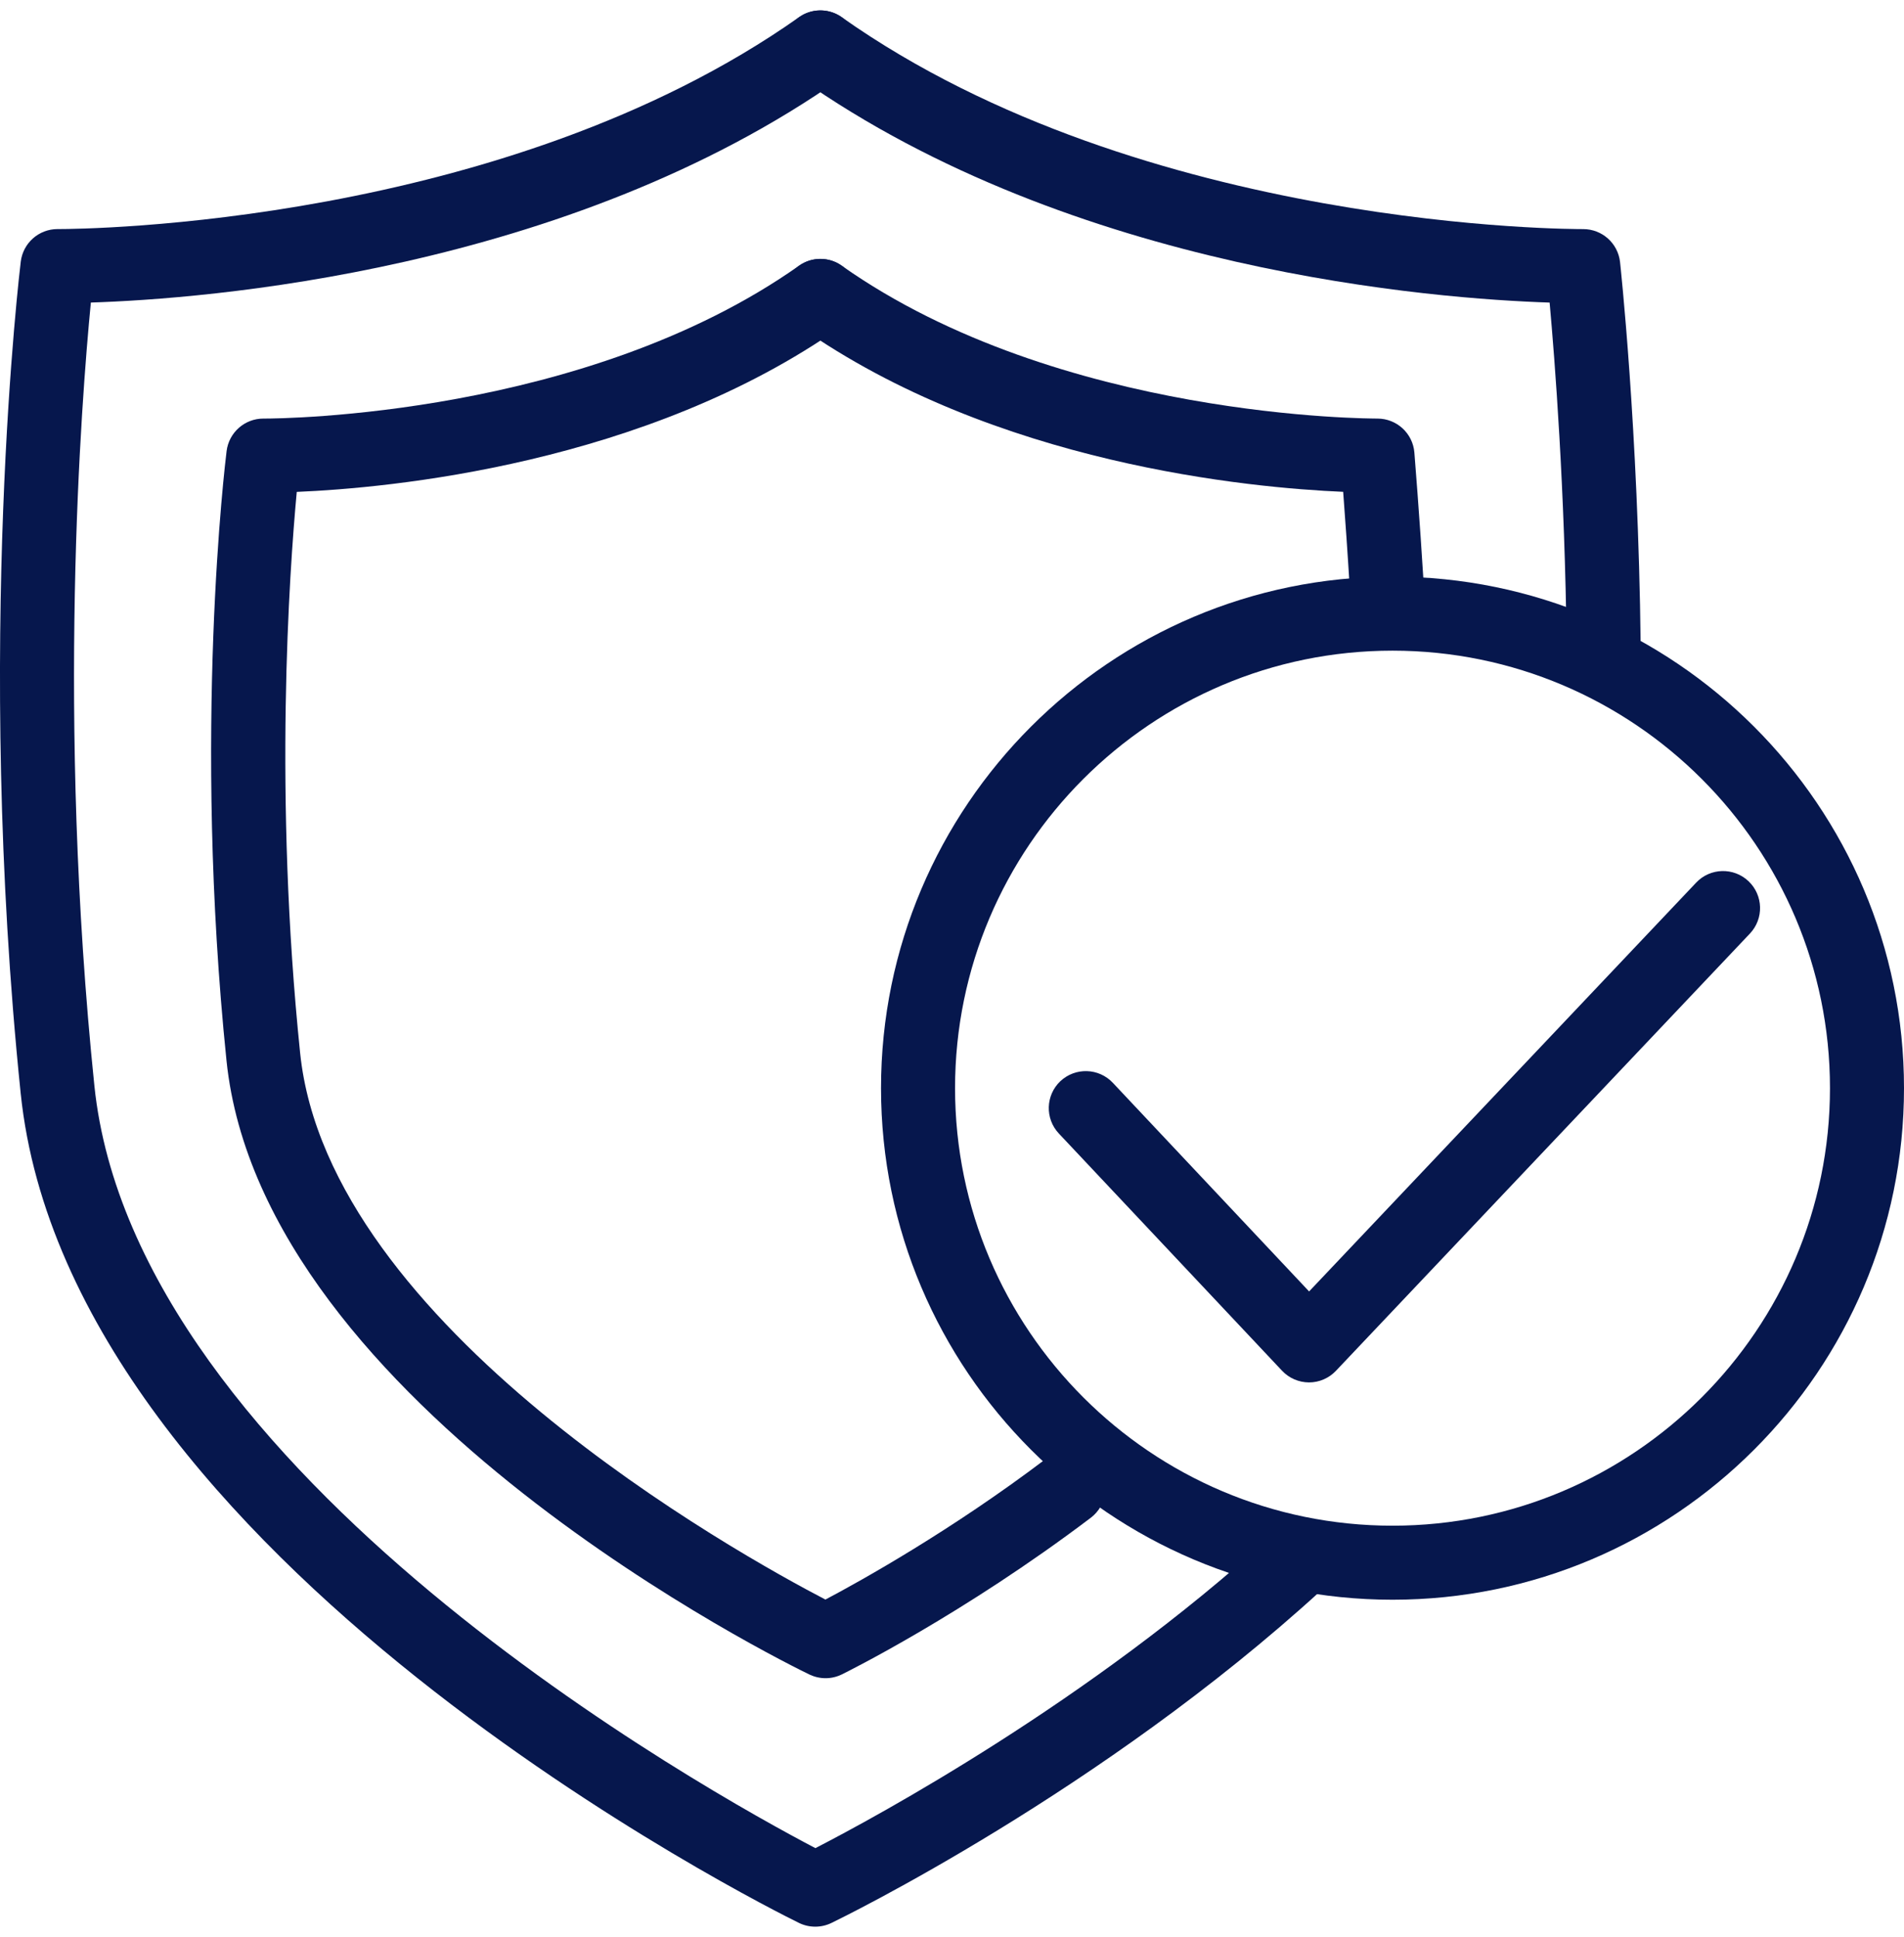 <svg xmlns="http://www.w3.org/2000/svg" width="58" height="59" viewBox="0 0 58 59" fill="none"><path d="M24.834 58.683C24.664 58.683 24.494 58.645 24.337 58.568C23.43 58.123 2.096 47.503 0.63 33.3C-0.783 19.586 0.619 8.08 0.633 7.965C0.704 7.4 1.184 6.977 1.753 6.977C1.759 6.977 1.755 6.976 1.793 6.977C2.5 6.977 15.338 6.878 24.341 0.523C24.85 0.164 25.553 0.286 25.912 0.794C26.272 1.303 26.15 2.006 25.642 2.365C17.258 8.284 6.181 9.106 2.768 9.215C2.474 12.232 1.723 21.898 2.875 33.068C4.098 44.92 21.653 54.623 24.839 56.291C26.668 55.349 33.218 51.812 38.737 46.764C39.196 46.343 39.909 46.374 40.33 46.835C40.751 47.294 40.719 48.008 40.259 48.428C33.556 54.559 25.658 58.41 25.325 58.571C25.17 58.646 25.001 58.683 24.834 58.683Z" fill="#06174D"></path><path d="M48.85 20.783C48.233 20.783 47.729 20.286 47.723 19.668C47.67 14.896 47.363 10.97 47.205 9.216C43.781 9.105 32.717 8.28 24.34 2.366C23.831 2.007 23.71 1.303 24.07 0.795C24.429 0.286 25.131 0.165 25.641 0.524C34.865 7.037 48.07 6.977 48.217 6.978C48.221 6.978 48.225 6.978 48.229 6.978C48.803 6.978 49.286 7.409 49.35 7.98C49.355 8.03 49.905 13.05 49.978 19.643C49.985 20.265 49.486 20.776 48.864 20.783C48.858 20.783 48.854 20.783 48.85 20.783Z" fill="#06174D"></path><path d="M25.149 51.115C24.981 51.115 24.814 51.077 24.659 51.004C23.979 50.675 7.988 42.848 6.9 32.307C5.865 22.257 6.86 14.081 6.903 13.737C6.974 13.173 7.454 12.749 8.022 12.749C8.028 12.749 8.025 12.749 8.053 12.749C8.549 12.749 17.843 12.68 24.341 8.092C24.85 7.731 25.553 7.854 25.912 8.363C26.271 8.872 26.15 9.575 25.641 9.934C19.659 14.157 11.832 14.866 9.04 14.982C8.812 17.432 8.336 24.245 9.143 32.075C10.003 40.414 22.486 47.336 25.144 48.72C26.235 48.143 28.981 46.615 31.867 44.429C32.362 44.054 33.071 44.151 33.447 44.648C33.823 45.144 33.724 45.852 33.228 46.228C29.341 49.17 25.795 50.926 25.646 50.999C25.489 51.076 25.319 51.115 25.149 51.115Z" fill="#06174D"></path><path d="M42.25 19.102C41.658 19.102 41.162 18.641 41.125 18.043C41.053 16.862 40.974 15.745 40.916 14.98C38.102 14.861 30.306 14.144 24.342 9.935C23.833 9.576 23.712 8.873 24.07 8.364C24.43 7.856 25.133 7.734 25.641 8.093C32.285 12.781 41.851 12.746 41.95 12.749C41.954 12.749 41.958 12.749 41.961 12.749C42.547 12.749 43.038 13.199 43.085 13.785C43.085 13.785 43.244 15.739 43.377 17.906C43.415 18.527 42.941 19.062 42.32 19.099C42.296 19.101 42.273 19.102 42.25 19.102Z" fill="#06174D"></path><path d="M42.419 48.725C33.828 48.725 26.838 41.736 26.838 33.144C26.838 24.553 33.828 17.563 42.419 17.563C51.011 17.563 58 24.553 58 33.144C58.001 41.736 51.011 48.725 42.419 48.725ZM42.419 19.818C35.072 19.818 29.093 25.796 29.093 33.144C29.093 40.492 35.071 46.47 42.419 46.47C49.767 46.47 55.745 40.492 55.745 33.144C55.746 25.796 49.768 19.818 42.419 19.818Z" fill="#06174D"></path><path d="M39.877 42.106H39.875C39.565 42.105 39.268 41.977 39.055 41.751L32.254 34.524C31.828 34.07 31.85 33.357 32.302 32.93C32.756 32.505 33.468 32.525 33.897 32.978L39.878 39.335L51.669 26.883C52.097 26.43 52.811 26.412 53.263 26.839C53.715 27.268 53.735 27.981 53.307 28.434L40.695 41.753C40.482 41.978 40.186 42.106 39.877 42.106Z" fill="#06174D"></path></svg>